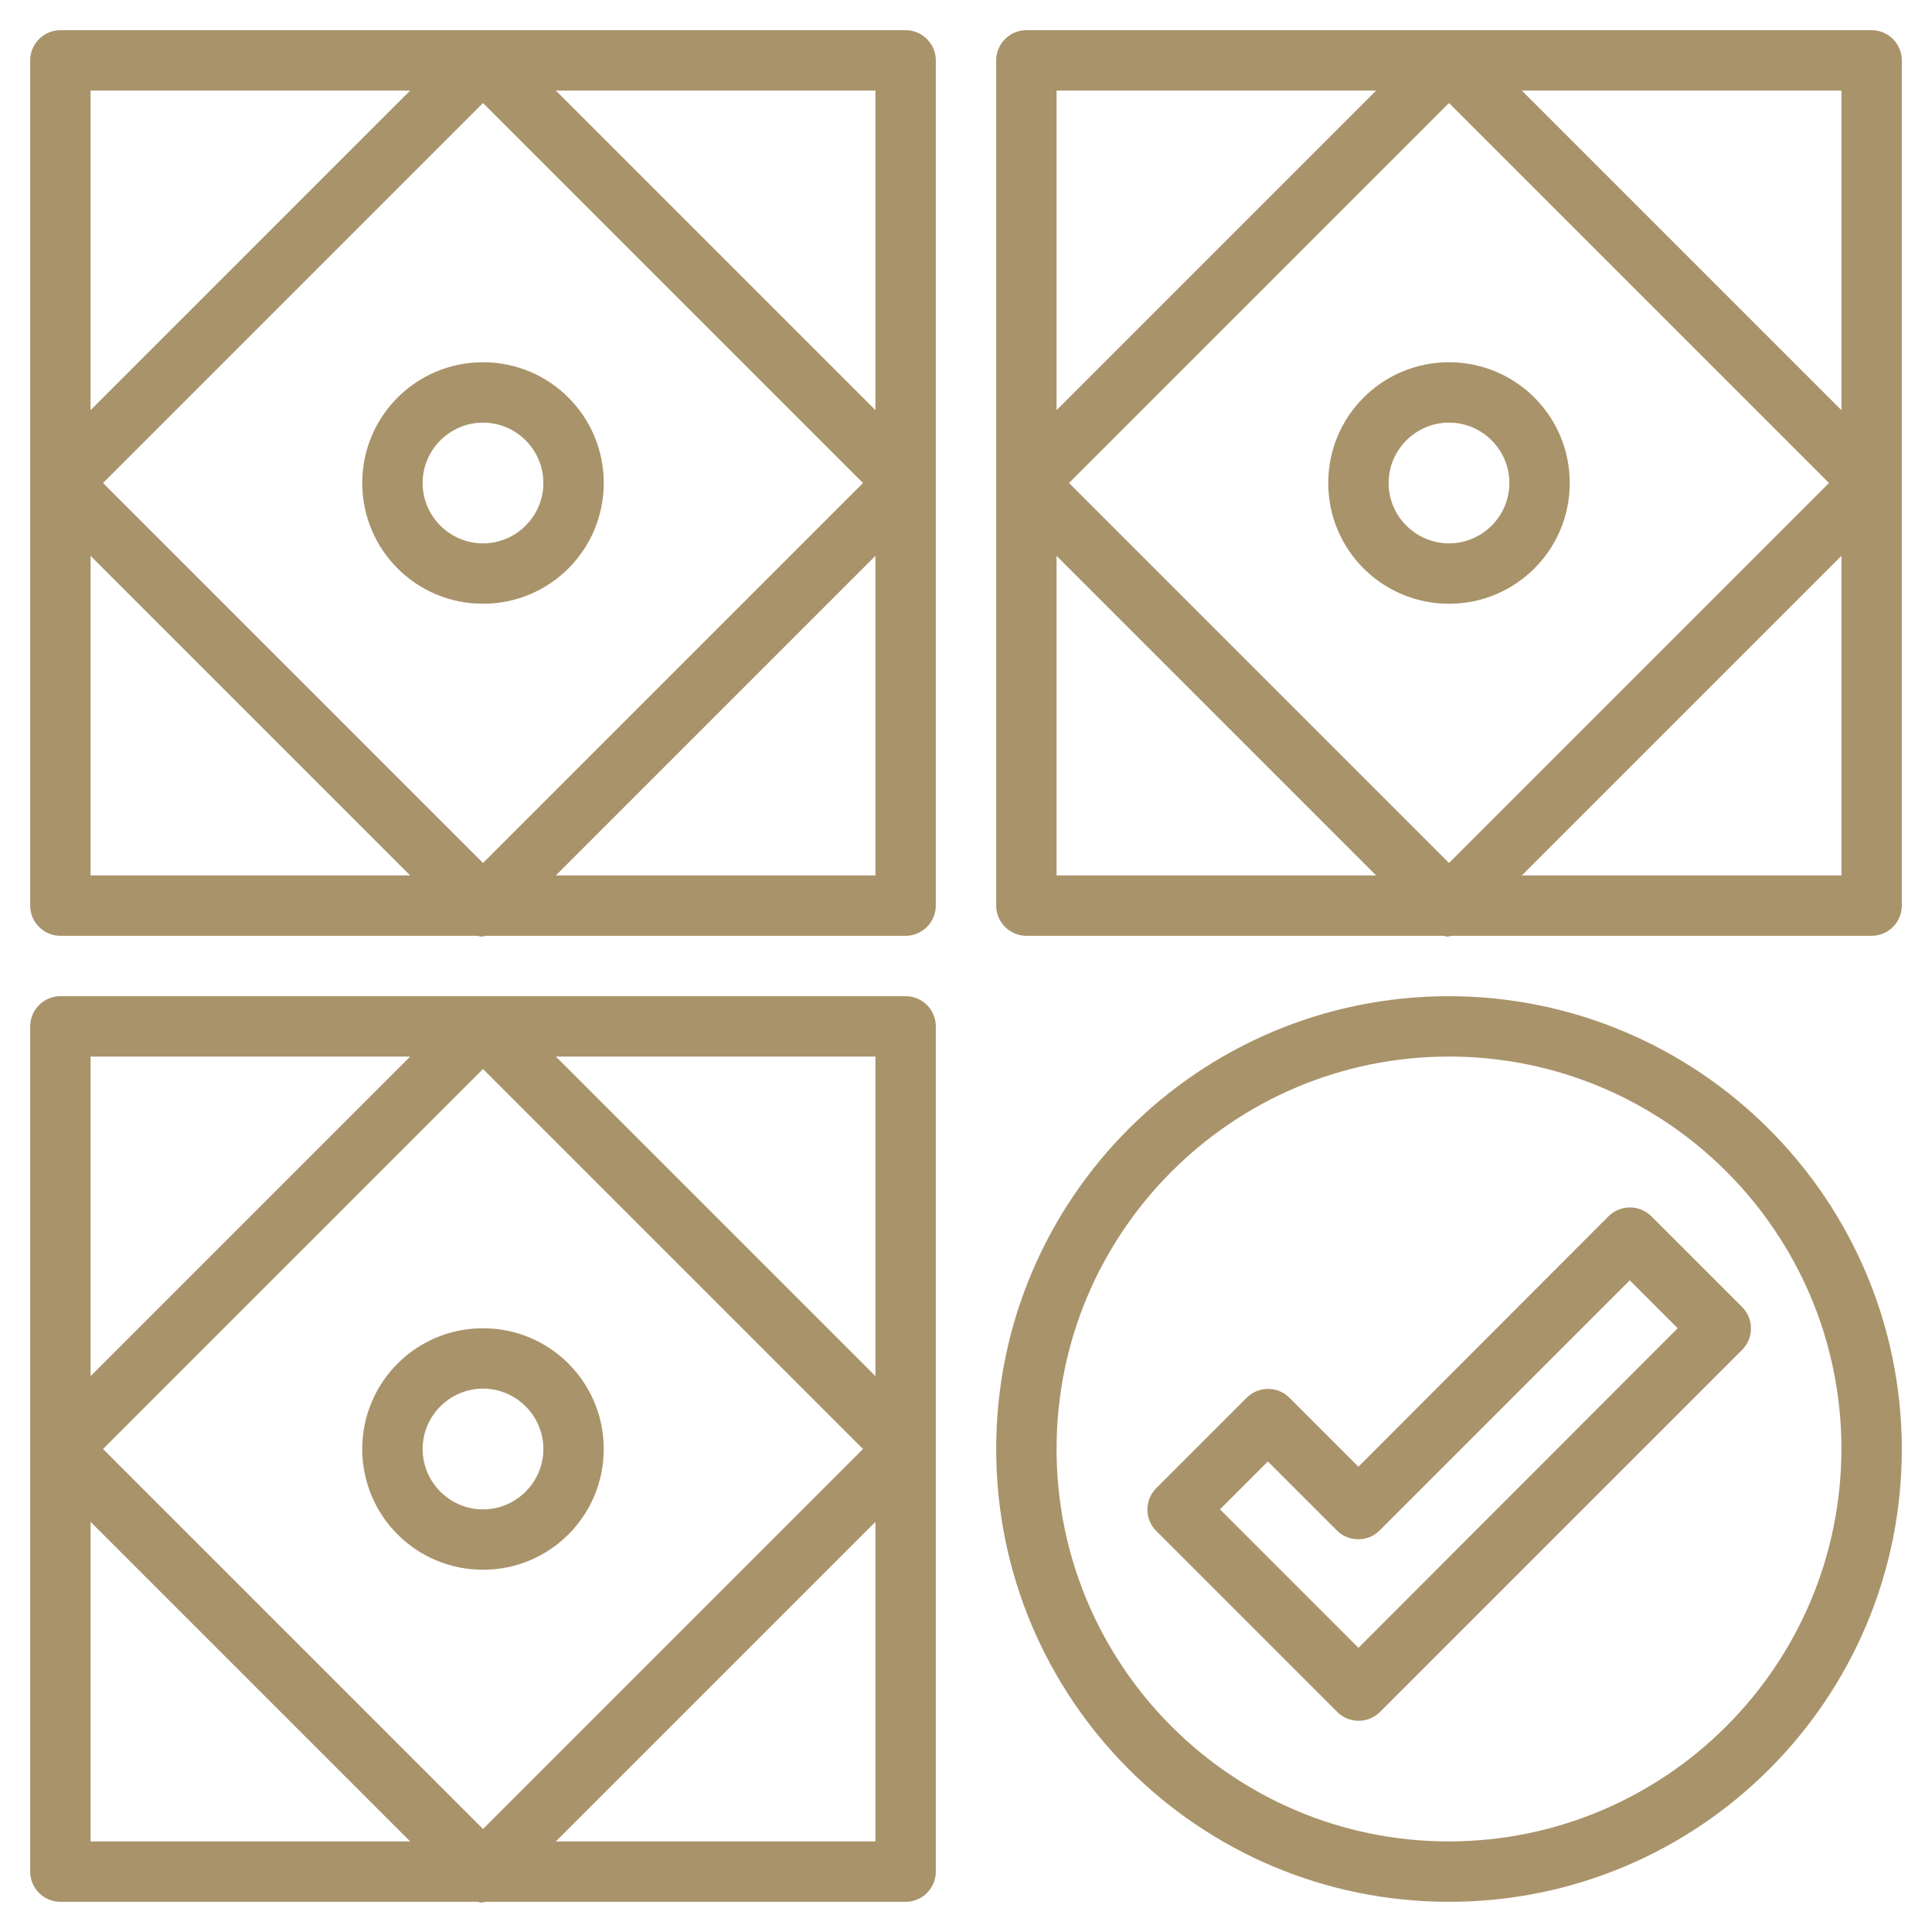 <svg xmlns="http://www.w3.org/2000/svg" xmlns:xlink="http://www.w3.org/1999/xlink" id="Layer_3" x="0px" y="0px" viewBox="0 0 512 512" style="enable-background:new 0 0 512 512;" xml:space="preserve"><style type="text/css">	.st0{fill:#A9936A;}</style><path class="st0" d="M16,248h110.6c0.3,0.1,0.6,0.2,1,0.2c0.3,0,0.7-0.1,1-0.2H240c4.4,0,8-3.6,8-8V16c0-4.4-3.6-8-8-8H16 c-4.4,0-8,3.6-8,8v224C8,244.4,11.6,248,16,248z M24,147.3l84.7,84.7H24V147.3z M27.3,128L128,27.3L228.7,128 c-19.2,19.2-81.6,81.6-100.7,100.7L27.3,128z M147.3,232l84.7-84.7V232H147.3z M232,108.7L147.3,24H232V108.7z M108.7,24L24,108.7 V24H108.7z"></path><path class="st0" d="M128,96c-17.7,0-32,14.3-32,32s14.3,32,32,32s32-14.3,32-32S145.7,96,128,96z M128,144c-8.8,0-16-7.2-16-16 s7.2-16,16-16s16,7.2,16,16S136.8,144,128,144z"></path><path class="st0" d="M16,504h110.6c0.3,0.1,0.6,0.2,1,0.2c0.3,0,0.7-0.1,1-0.2H240c4.4,0,8-3.6,8-8V272c0-4.4-3.6-8-8-8H16 c-4.4,0-8,3.6-8,8v224C8,500.4,11.6,504,16,504z M24,403.3l84.7,84.7H24V403.3z M27.3,384L128,283.3L228.7,384L128,484.7L27.3,384z  M147.3,488l84.7-84.7V488H147.3z M232,364.7L147.3,280H232V364.7z M108.7,280L24,364.7V280H108.7z"></path><path class="st0" d="M128,352c-17.7,0-32,14.3-32,32s14.3,32,32,32s32-14.3,32-32S145.7,352,128,352z M128,400c-8.8,0-16-7.2-16-16 s7.2-16,16-16s16,7.2,16,16S136.8,400,128,400z"></path><path class="st0" d="M496,8H272c-4.4,0-8,3.6-8,8v224c0,4.4,3.6,8,8,8h110.6c0.3,0.1,0.6,0.2,1,0.2c0.3,0,0.7-0.1,1-0.2H496 c4.4,0,8-3.6,8-8V16C504,11.6,500.4,8,496,8z M488,108.7L403.3,24H488V108.7z M484.7,128c-19.2,19.2-81.6,81.6-100.7,100.7 L283.3,128L384,27.3L484.7,128z M364.7,24L280,108.7V24H364.7z M280,147.3l84.7,84.7H280V147.3z M403.3,232l84.7-84.7V232H403.3z"></path><path class="st0" d="M384,160c17.7,0,32-14.3,32-32s-14.3-32-32-32s-32,14.3-32,32S366.3,160,384,160z M384,112c8.8,0,16,7.2,16,16 s-7.2,16-16,16s-16-7.2-16-16S375.2,112,384,112z"></path><path class="st0" d="M384,264c-66.3,0-120,53.7-120,120s53.7,120,120,120s120-53.7,120-120C503.9,317.8,450.2,264.1,384,264z  M384,488c-57.4,0-104-46.6-104-104s46.6-104,104-104s104,46.6,104,104C487.9,441.4,441.4,487.9,384,488z"></path><path class="st0" d="M426.3,322.3L360,388.7l-18.3-18.3c-3.1-3.1-8.2-3.1-11.3,0l-24,24c-3.1,3.1-3.1,8.2,0,11.3l48,48 c3.1,3.1,8.2,3.1,11.3,0l96-96c3.1-3.1,3.1-8.2,0-11.3l-24-24C434.5,319.2,429.5,319.2,426.3,322.3z M360,436.7L323.3,400l12.7-12.7 l18.3,18.3c3.1,3.1,8.2,3.1,11.3,0l66.3-66.3l12.7,12.7L360,436.7z"></path></svg>